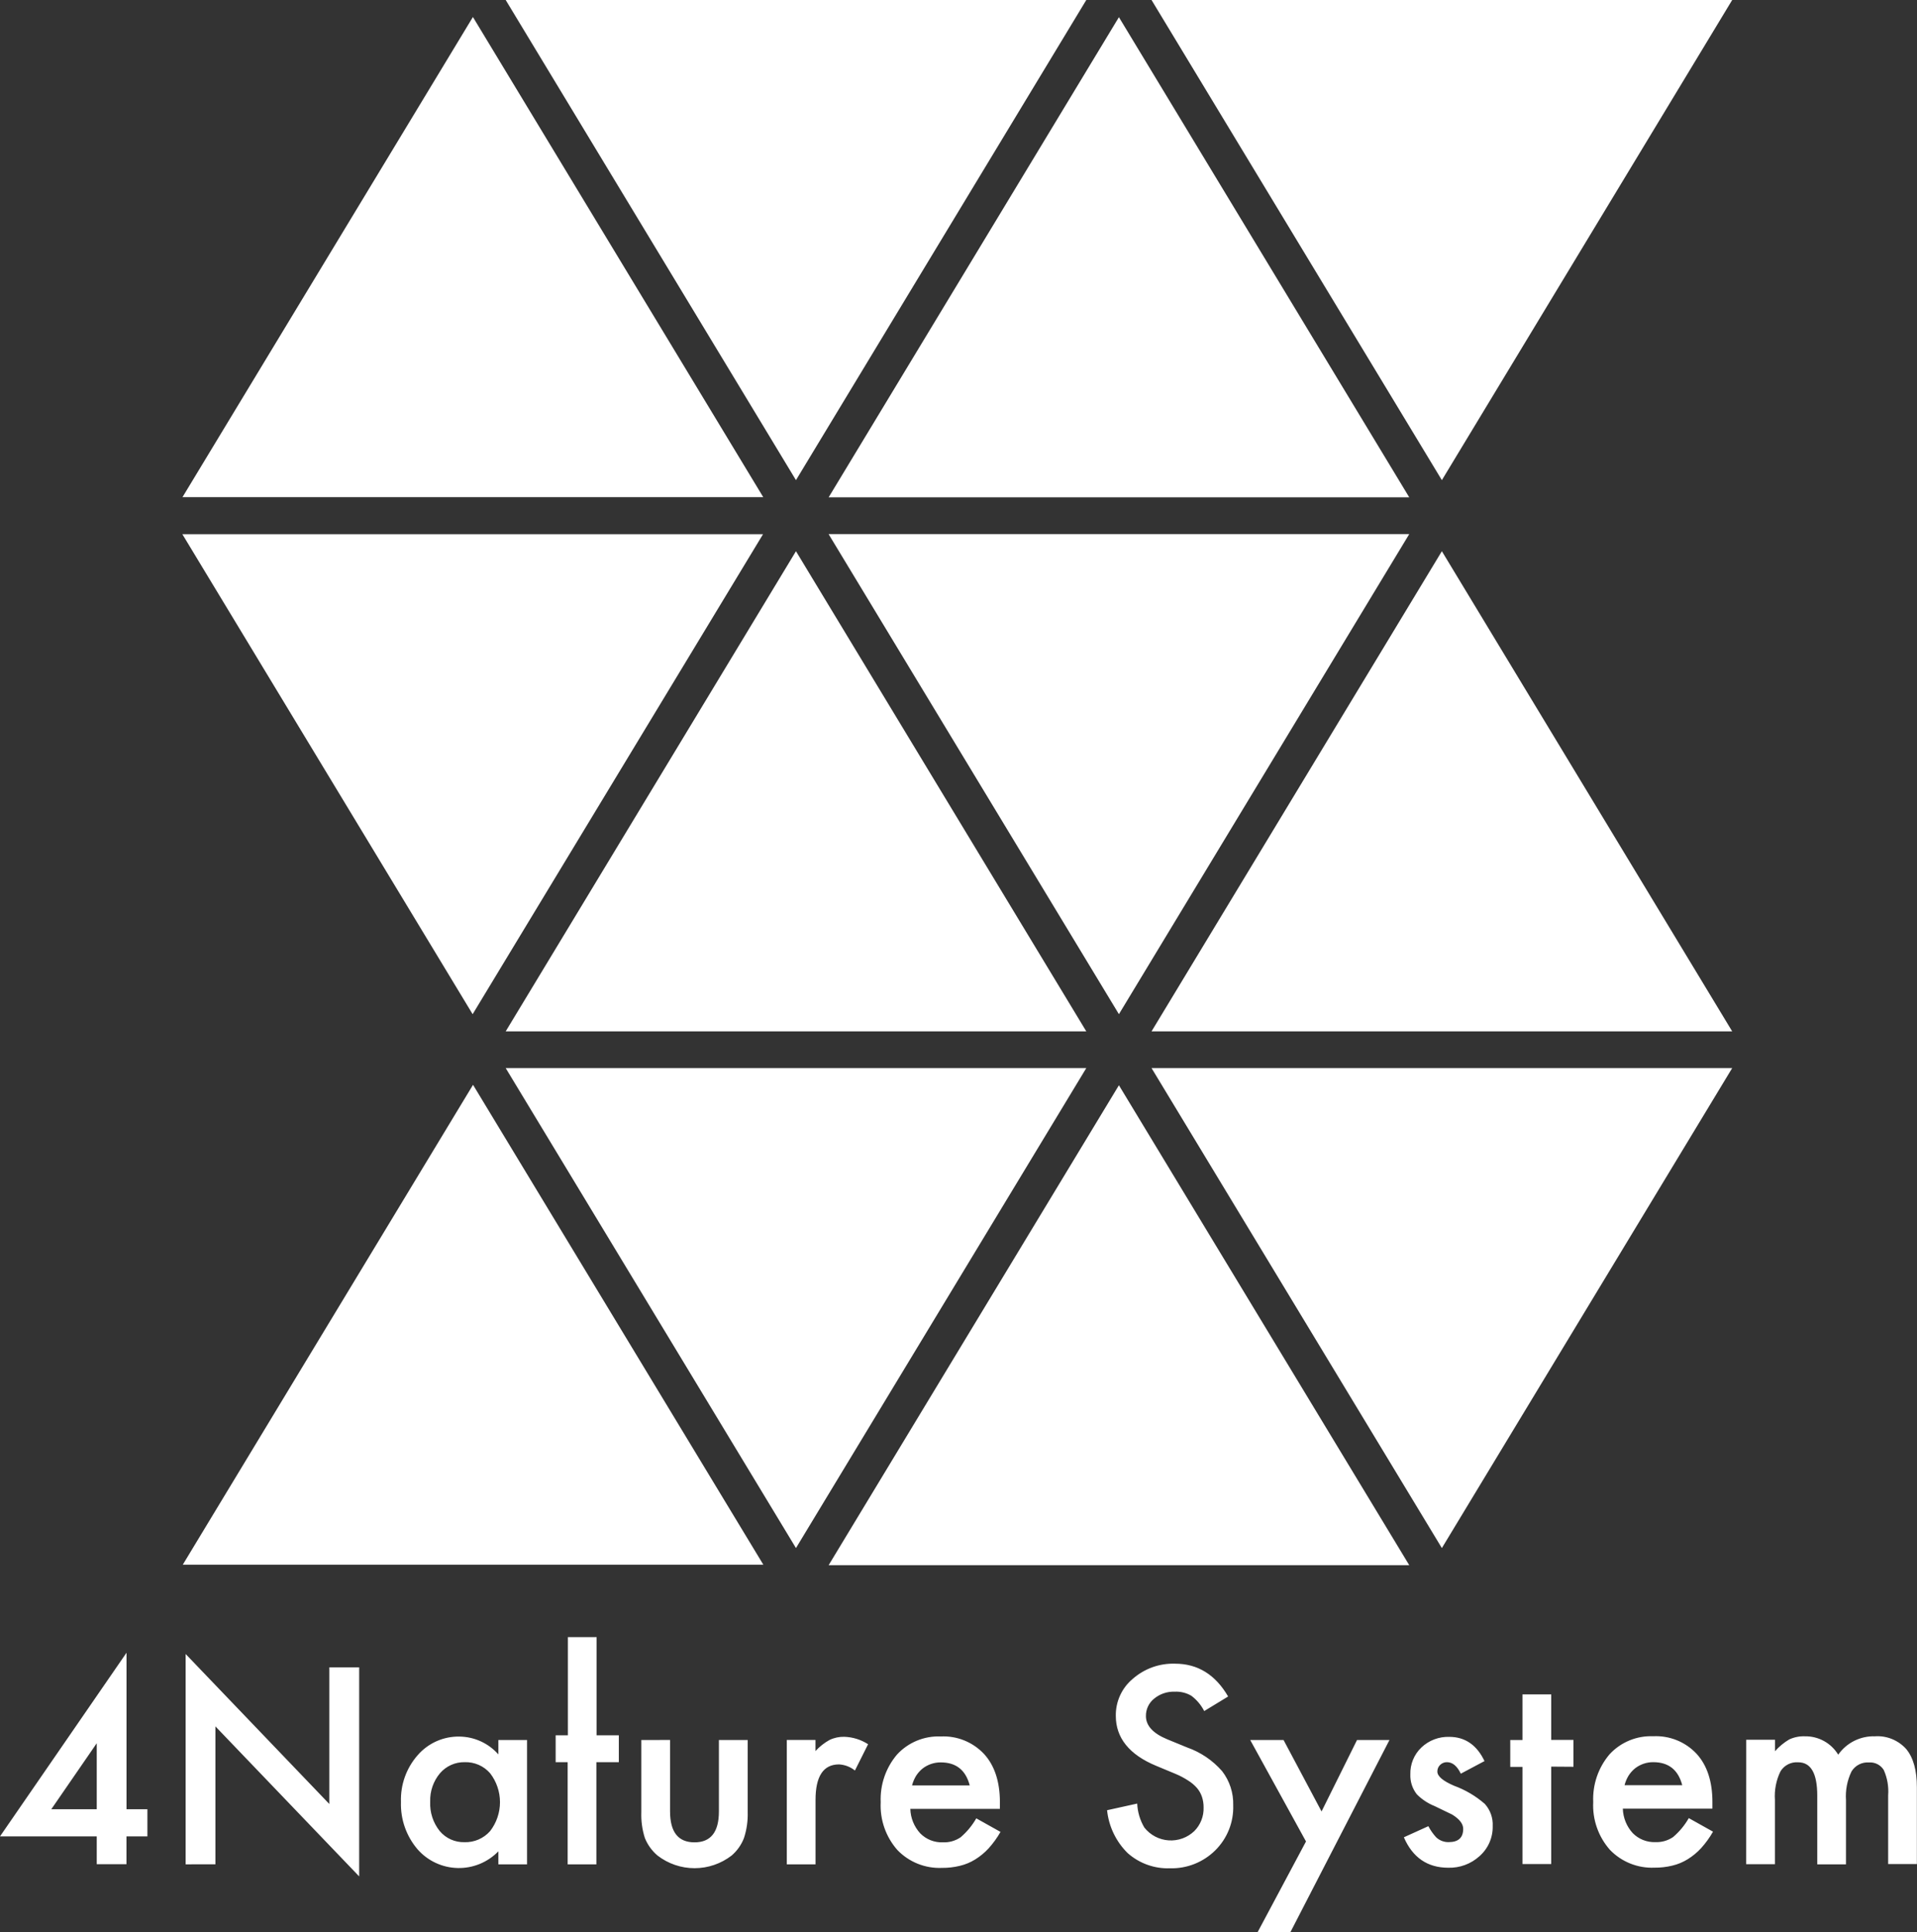 <svg width="131" height="132" viewBox="0 0 131 132" fill="none" xmlns="http://www.w3.org/2000/svg">
<rect x="0" y="0" width="131" height="132" fill="#333333" stroke="none"/>
<path fill-rule="evenodd" clip-rule="evenodd" d="M52.165 106.904H12.489L32.325 74.115L52.165 106.904Z" fill="white"/>
<path fill-rule="evenodd" clip-rule="evenodd" d="M96.302 106.934H56.626L76.462 74.145L96.302 106.934Z" fill="white"/>
<path fill-rule="evenodd" clip-rule="evenodd" d="M78.691 72.972H118.371L98.531 105.765L78.691 72.972Z" fill="white"/>
<path fill-rule="evenodd" clip-rule="evenodd" d="M34.557 72.972H74.233L54.393 105.765L34.557 72.972Z" fill="white"/>
<path fill-rule="evenodd" clip-rule="evenodd" d="M12.462 36.498H52.142L32.298 69.291L12.462 36.498Z" fill="white"/>
<path fill-rule="evenodd" clip-rule="evenodd" d="M118.371 70.464H78.691L98.531 37.659L118.371 70.464Z" fill="white"/>
<path fill-rule="evenodd" clip-rule="evenodd" d="M74.233 70.464H34.557L54.393 37.659L74.233 70.464Z" fill="white"/>
<path fill-rule="evenodd" clip-rule="evenodd" d="M56.622 36.49H96.302L76.462 69.29L56.622 36.49Z" fill="white"/>
<path fill-rule="evenodd" clip-rule="evenodd" d="M96.302 33.977H56.626L76.462 1.173L96.302 33.977Z" fill="white"/>
<path fill-rule="evenodd" clip-rule="evenodd" d="M52.157 33.966H12.47L32.317 1.162L52.157 33.966Z" fill="white"/>
<path fill-rule="evenodd" clip-rule="evenodd" d="M78.691 0H118.371L98.531 32.804L78.691 0Z" fill="white"/>
<path fill-rule="evenodd" clip-rule="evenodd" d="M34.557 0H74.233L54.393 32.804L34.557 0Z" fill="white"/>
<path fill-rule="evenodd" clip-rule="evenodd" d="M8.646 123.608H10.074V125.464H8.642V127.362H6.611V125.464H0L8.646 112.916V123.608ZM6.611 123.608V119.099L3.505 123.608H6.611ZM12.686 127.373V113.003L22.505 123.251V113.914H24.544V128.197L14.721 117.949V127.369L12.686 127.373ZM34.049 118.879H36.016V127.373H34.056V126.485C33.695 126.857 33.261 127.15 32.782 127.346C32.302 127.542 31.787 127.637 31.269 127.624C30.75 127.612 30.241 127.492 29.771 127.273C29.301 127.054 28.882 126.741 28.539 126.352C27.766 125.451 27.36 124.293 27.4 123.107C27.36 121.938 27.767 120.798 28.539 119.919C28.893 119.51 29.333 119.184 29.827 118.963C30.321 118.743 30.857 118.634 31.398 118.644C31.902 118.65 32.399 118.761 32.856 118.971C33.314 119.181 33.723 119.484 34.056 119.862V118.879H34.049ZM29.397 123.107C29.366 123.828 29.598 124.537 30.05 125.1C30.256 125.345 30.514 125.541 30.806 125.672C31.098 125.803 31.416 125.867 31.736 125.859C32.067 125.87 32.396 125.808 32.7 125.677C33.004 125.545 33.276 125.348 33.494 125.1C33.93 124.534 34.167 123.84 34.167 123.126C34.167 122.412 33.93 121.718 33.494 121.152C33.279 120.904 33.012 120.707 32.711 120.576C32.41 120.445 32.083 120.382 31.755 120.393C31.435 120.387 31.117 120.451 30.825 120.583C30.532 120.714 30.273 120.909 30.065 121.152C29.613 121.691 29.376 122.378 29.397 123.081V123.107ZM40.754 120.393V127.373H38.791V120.393H37.971V118.556H38.806V111.85H40.77V118.556H42.288V120.393H40.754ZM45.789 118.875V123.756C45.789 125.168 46.347 125.87 47.46 125.87C48.572 125.87 49.127 125.168 49.127 123.756V118.879H51.094V123.813C51.112 124.412 51.026 125.009 50.839 125.578C50.661 126.041 50.37 126.452 49.993 126.774C49.268 127.332 48.379 127.636 47.464 127.636C46.549 127.636 45.659 127.332 44.935 126.774C44.553 126.451 44.256 126.041 44.069 125.578C43.886 125.008 43.804 124.411 43.826 123.813V118.879L45.789 118.875ZM53.763 118.875H55.726V119.634C56.003 119.331 56.328 119.074 56.687 118.875C57.002 118.724 57.348 118.65 57.697 118.659C58.275 118.677 58.837 118.853 59.322 119.167L58.422 120.963C58.113 120.713 57.733 120.567 57.336 120.545C56.265 120.545 55.73 121.357 55.73 122.97V127.373H53.767V118.879L53.763 118.875ZM68.283 123.585H62.208C62.225 124.207 62.467 124.801 62.888 125.259C63.089 125.462 63.329 125.621 63.594 125.726C63.86 125.831 64.144 125.88 64.429 125.87C64.861 125.888 65.287 125.767 65.644 125.525C66.073 125.158 66.435 124.72 66.715 124.231L68.371 125.157C68.142 125.558 67.87 125.933 67.562 126.276C67.293 126.57 66.985 126.825 66.647 127.035C66.32 127.239 65.962 127.388 65.587 127.476C65.186 127.573 64.774 127.62 64.361 127.616C63.797 127.639 63.234 127.541 62.711 127.331C62.187 127.12 61.714 126.801 61.323 126.394C60.532 125.496 60.123 124.325 60.184 123.13C60.131 121.941 60.53 120.776 61.3 119.87C61.678 119.46 62.14 119.138 62.655 118.925C63.17 118.712 63.724 118.613 64.281 118.636C64.833 118.608 65.384 118.701 65.896 118.908C66.409 119.115 66.869 119.432 67.247 119.835C67.968 120.621 68.329 121.733 68.329 123.122V123.582L68.283 123.585ZM66.267 121.98C65.994 120.932 65.334 120.408 64.289 120.408C63.838 120.404 63.399 120.553 63.043 120.83C62.871 120.97 62.723 121.137 62.603 121.323C62.478 121.527 62.385 121.748 62.326 121.98H66.267ZM83.924 115.907L82.291 116.901C82.081 116.49 81.779 116.131 81.41 115.854C81.065 115.653 80.669 115.557 80.271 115.577C79.76 115.559 79.26 115.729 78.866 116.055C78.688 116.197 78.546 116.378 78.449 116.584C78.352 116.79 78.304 117.016 78.308 117.243C78.308 117.903 78.797 118.431 79.773 118.833L81.114 119.384C82.04 119.708 82.867 120.266 83.513 121.004C84.031 121.673 84.299 122.501 84.273 123.346C84.291 123.916 84.191 124.483 83.979 125.012C83.767 125.541 83.448 126.02 83.043 126.421C82.637 126.822 82.153 127.138 81.622 127.348C81.091 127.558 80.523 127.658 79.952 127.643C78.889 127.681 77.853 127.309 77.058 126.603C76.265 125.82 75.768 124.785 75.653 123.676L77.712 123.221C77.737 123.799 77.905 124.363 78.201 124.861C78.401 125.114 78.652 125.322 78.937 125.473C79.222 125.624 79.536 125.713 79.858 125.735C80.18 125.757 80.503 125.712 80.806 125.602C81.109 125.492 81.386 125.319 81.619 125.096C81.828 124.884 81.992 124.632 82.1 124.354C82.209 124.077 82.259 123.78 82.249 123.483C82.251 123.239 82.214 122.997 82.139 122.765C82.066 122.545 81.951 122.34 81.801 122.162C81.626 121.963 81.422 121.79 81.197 121.65C80.921 121.47 80.629 121.316 80.324 121.19L79.022 120.648C77.172 119.888 76.25 118.731 76.25 117.232C76.241 116.749 76.341 116.271 76.542 115.832C76.743 115.393 77.04 115.005 77.412 114.696C78.208 113.999 79.239 113.63 80.297 113.664C81.852 113.664 83.064 114.417 83.935 115.922L83.924 115.907ZM89.24 125.798L85.435 118.879H87.713L90.31 123.76L92.733 118.879H94.95L88.184 132H85.944L89.255 125.794L89.24 125.798ZM101.447 120.317L99.826 121.179C99.575 120.655 99.26 120.393 98.876 120.393C98.705 120.391 98.54 120.457 98.417 120.575C98.354 120.634 98.304 120.705 98.271 120.784C98.237 120.863 98.221 120.949 98.223 121.035C98.223 121.354 98.603 121.676 99.362 122.003C100.134 122.284 100.847 122.705 101.466 123.244C101.84 123.659 102.034 124.204 102.005 124.762C102.014 125.15 101.937 125.536 101.78 125.891C101.623 126.247 101.39 126.563 101.098 126.819C100.517 127.345 99.755 127.627 98.971 127.605C97.549 127.605 96.536 126.911 95.934 125.525L97.608 124.766C97.752 125.041 97.93 125.296 98.14 125.525C98.37 125.743 98.677 125.862 98.994 125.855C99.659 125.855 99.989 125.551 99.989 124.948C99.989 124.603 99.735 124.28 99.23 123.969L98.034 123.392C97.581 123.211 97.17 122.939 96.826 122.595C96.516 122.207 96.357 121.72 96.378 121.225C96.368 120.881 96.43 120.54 96.561 120.223C96.692 119.906 96.888 119.62 97.137 119.384C97.65 118.902 98.333 118.642 99.036 118.663C100.122 118.663 100.935 119.228 101.459 120.348L101.447 120.317ZM106.004 120.697V127.354H104.041V120.716H103.205V118.879H104.041V115.763H106.004V118.871H107.523V120.708L106.004 120.697ZM116.973 123.57H110.898C110.916 124.192 111.157 124.786 111.578 125.244C111.779 125.447 112.019 125.605 112.285 125.711C112.55 125.816 112.834 125.865 113.119 125.855C113.55 125.873 113.975 125.752 114.331 125.51C114.761 125.144 115.125 124.706 115.405 124.215L117.061 125.141C116.832 125.542 116.561 125.918 116.252 126.261C115.983 126.555 115.675 126.81 115.337 127.02C115.01 127.224 114.652 127.373 114.278 127.461C113.876 127.558 113.464 127.605 113.051 127.601C112.487 127.624 111.925 127.526 111.401 127.316C110.877 127.105 110.404 126.786 110.013 126.379C109.222 125.481 108.813 124.31 108.874 123.115C108.821 121.926 109.22 120.761 109.991 119.854C110.368 119.445 110.831 119.123 111.345 118.91C111.86 118.697 112.415 118.598 112.971 118.621C113.523 118.593 114.074 118.686 114.587 118.893C115.099 119.1 115.56 119.417 115.937 119.82C116.658 120.606 117.019 121.718 117.019 123.107V123.566L116.973 123.57ZM114.957 121.965C114.684 120.917 114.024 120.393 112.979 120.393C112.528 120.389 112.089 120.538 111.733 120.815C111.562 120.955 111.413 121.121 111.293 121.308C111.168 121.512 111.075 121.733 111.016 121.965H114.957ZM119.331 118.86H121.295V119.646C121.575 119.328 121.903 119.057 122.267 118.841C122.602 118.686 122.968 118.611 123.337 118.625C123.794 118.617 124.244 118.729 124.644 118.949C125.044 119.169 125.379 119.491 125.616 119.881C125.897 119.481 126.273 119.156 126.71 118.937C127.148 118.718 127.633 118.61 128.122 118.625C128.524 118.597 128.926 118.662 129.299 118.815C129.671 118.968 130.004 119.204 130.271 119.505C130.752 120.092 130.992 120.96 130.992 122.109V127.354H129.029V122.655C129.074 122.064 128.971 121.47 128.729 120.928C128.625 120.758 128.475 120.62 128.297 120.529C128.119 120.438 127.919 120.397 127.719 120.412C127.484 120.394 127.247 120.442 127.037 120.55C126.827 120.658 126.65 120.822 126.527 121.023C126.231 121.633 126.101 122.31 126.147 122.986V127.373H124.184V122.678C124.184 121.16 123.751 120.401 122.878 120.401C122.639 120.383 122.4 120.431 122.187 120.541C121.974 120.65 121.795 120.815 121.671 121.02C121.375 121.627 121.244 122.301 121.291 122.974V127.362H119.328L119.331 118.86Z" fill="white"/>
</svg>
